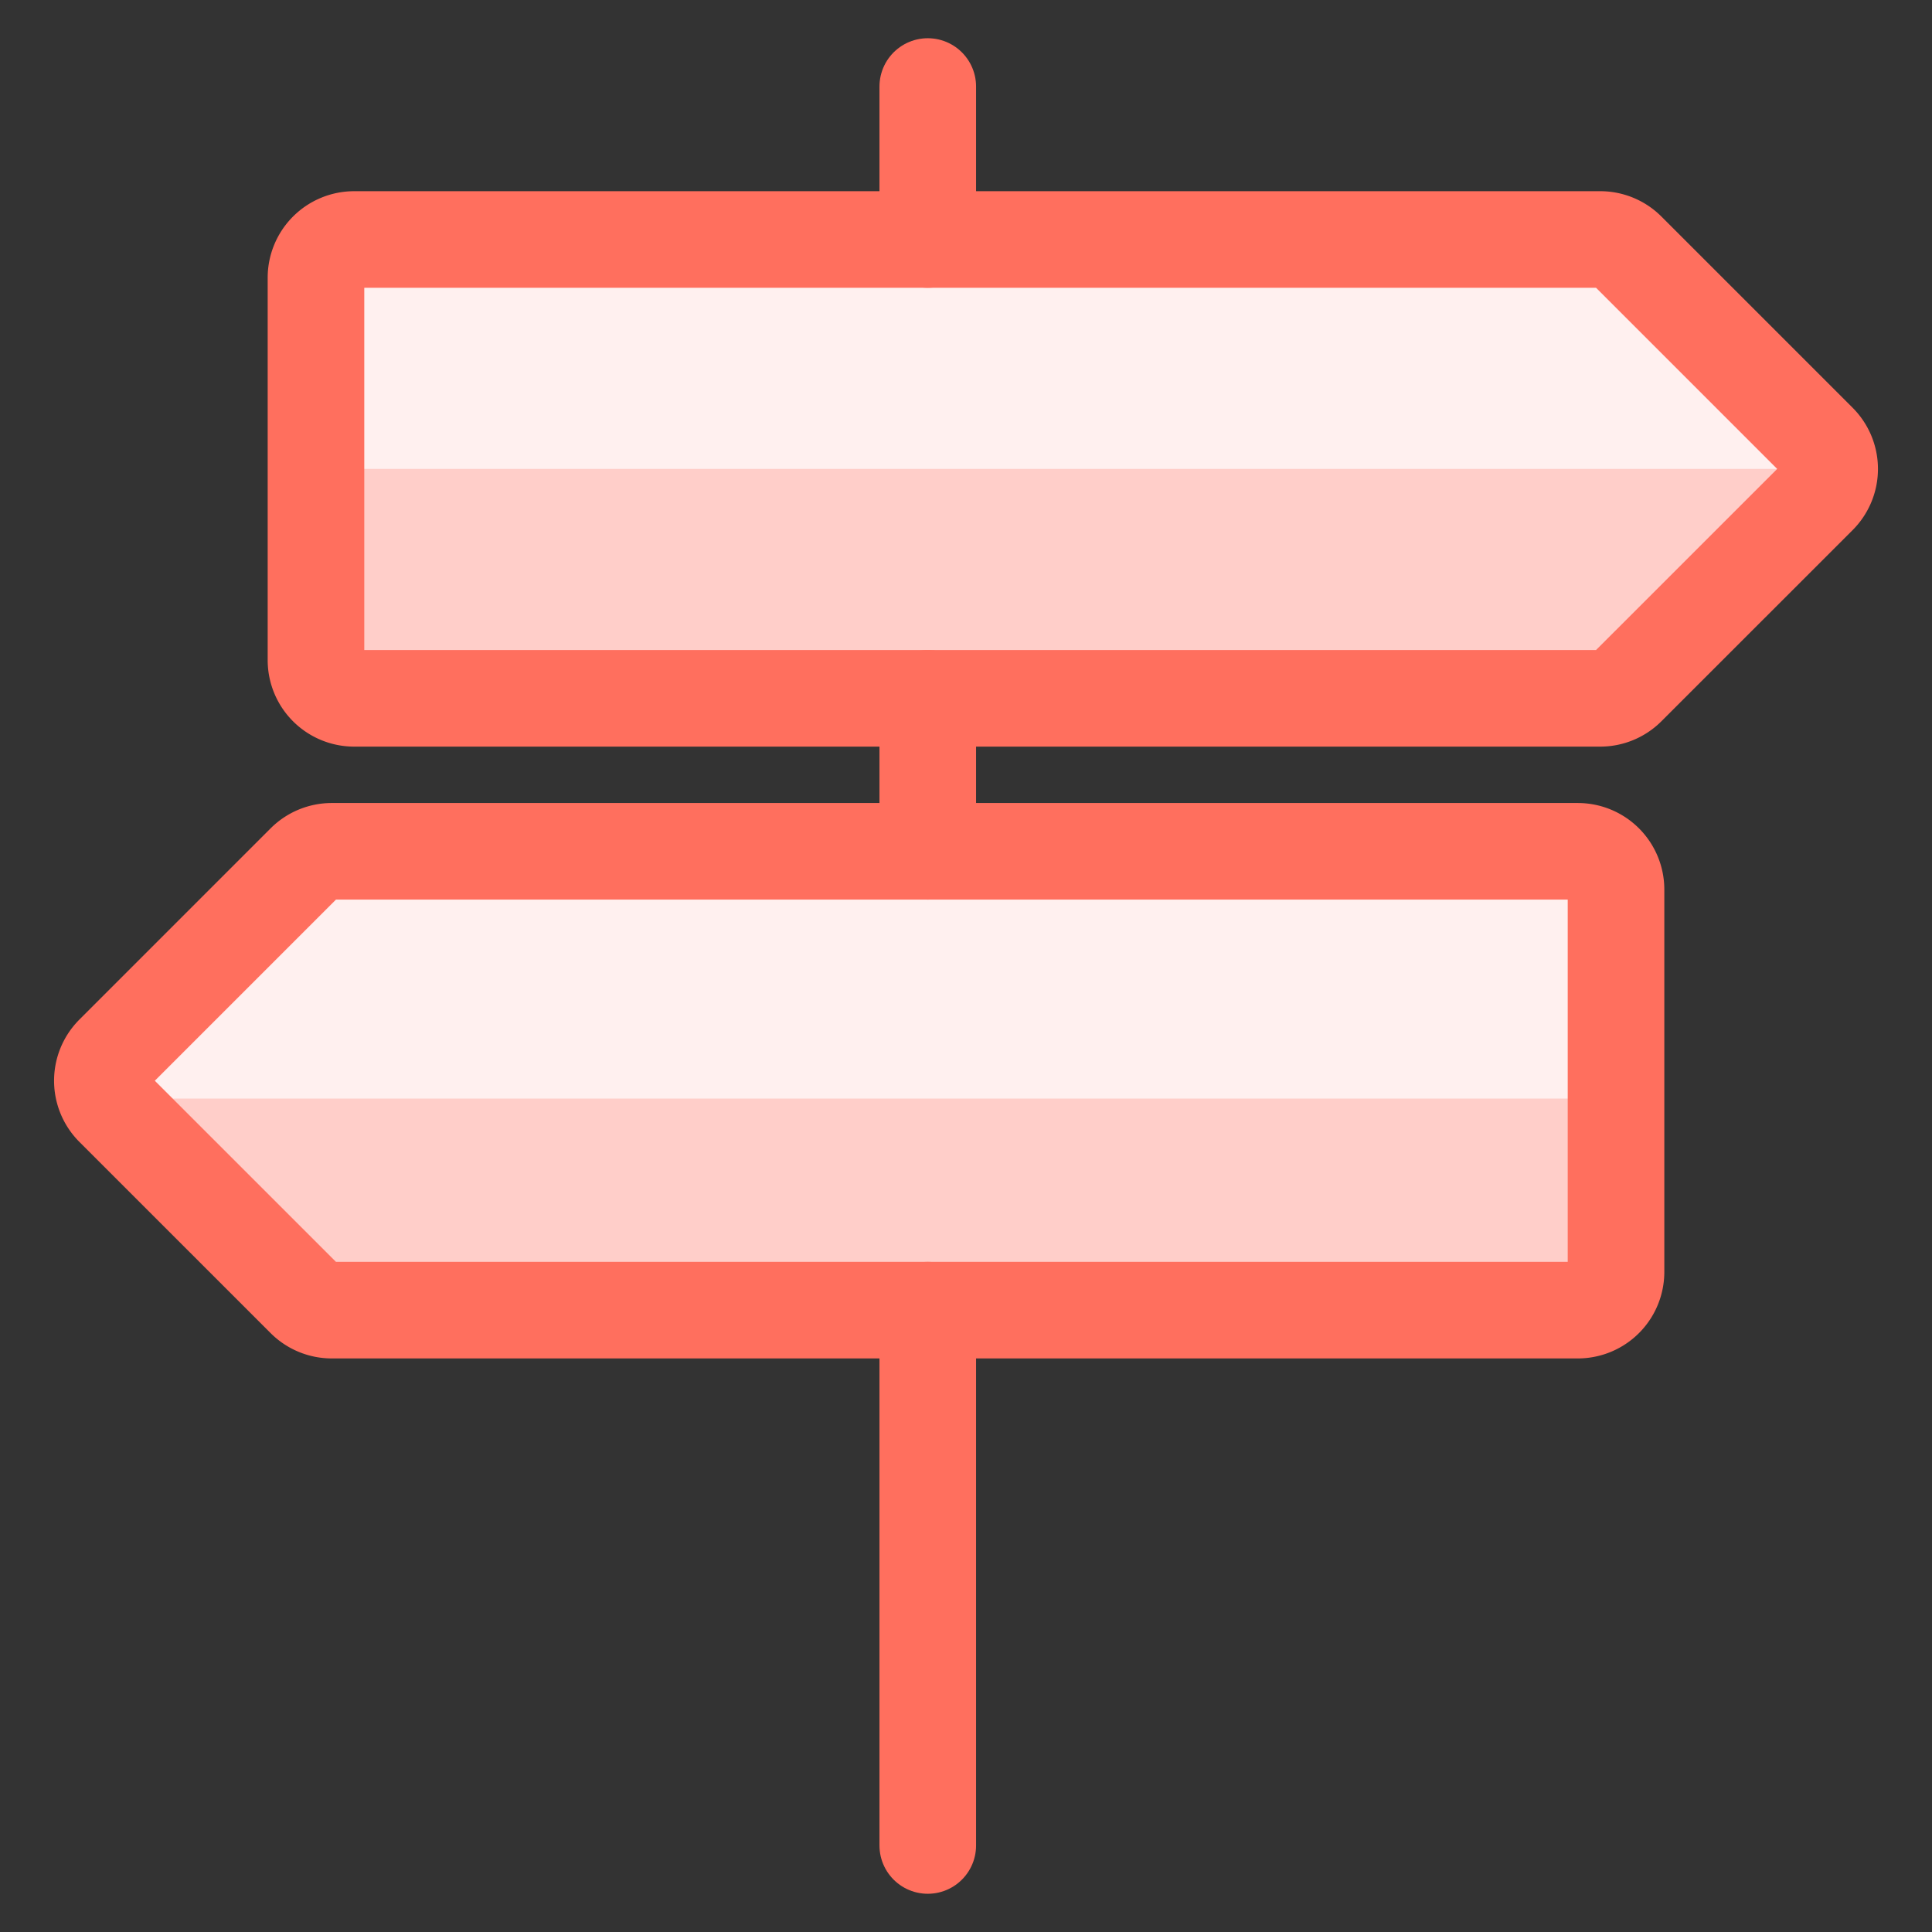<svg xmlns="http://www.w3.org/2000/svg" viewBox="-2 -2 80 80" id="Business-Crossroad--Streamline-Ultimate" height="80" width="80"><rect x="-2" y="-2" width="80" height="80" fill="#333333" stroke="none"/><desc>    Business Crossroad Streamline Icon: https://streamlinehq.com  </desc><defs></defs><path d="M10.621 51.788a1.583 1.583 0 0 0 1.118 0.462H63.333a1.583 1.583 0 0 0 1.583 -1.583v-15.833a1.583 1.583 0 0 0 -1.583 -1.583H11.739a1.583 1.583 0 0 0 -1.118 0.462l-7.917 7.917a1.583 1.583 0 0 0 0 2.242Z" fill="#fff0ef" stroke-width="4"></path><path d="M2.448 43.488a1.561 1.561 0 0 0 0.257 0.383l7.917 7.917a1.583 1.583 0 0 0 1.118 0.462H63.333a1.583 1.583 0 0 0 1.583 -1.583v-7.179Z" fill="#ffcec9" stroke-width="4"></path><path d="M65.379 26.454a1.583 1.583 0 0 1 -1.118 0.462H12.667a1.583 1.583 0 0 1 -1.583 -1.583V9.5a1.583 1.583 0 0 1 1.583 -1.583h51.595a1.583 1.583 0 0 1 1.118 0.462l7.917 7.917a1.583 1.583 0 0 1 0 2.242Z" fill="#fff0ef" stroke-width="4"></path><path d="M11.083 25.333a1.583 1.583 0 0 0 1.583 1.583h51.595a1.583 1.583 0 0 0 1.118 -0.462l7.917 -7.917a1.583 1.583 0 0 0 0.466 -1.121H11.083Z" fill="#ffcec9" stroke-width="4"></path><path d="M36.417 52.25v22.167" fill="none" stroke="#ff6f5e" stroke-linecap="round" stroke-linejoin="round" stroke-width="4"></path><path d="M36.417 1.583v6.333" fill="none" stroke="#ff6f5e" stroke-linecap="round" stroke-linejoin="round" stroke-width="4"></path><path d="M36.417 26.917v6.333" fill="none" stroke="#ff6f5e" stroke-linecap="round" stroke-linejoin="round" stroke-width="4"></path><path d="M65.379 26.454a1.583 1.583 0 0 1 -1.118 0.462H12.667a1.583 1.583 0 0 1 -1.583 -1.583V9.5a1.583 1.583 0 0 1 1.583 -1.583h51.595a1.583 1.583 0 0 1 1.118 0.462l7.917 7.917a1.583 1.583 0 0 1 0 2.242Z" fill="none" stroke="#ff6f5e" stroke-linecap="round" stroke-linejoin="round" stroke-width="4"></path><path d="M10.621 51.788a1.583 1.583 0 0 0 1.118 0.462H63.333a1.583 1.583 0 0 0 1.583 -1.583v-15.833a1.583 1.583 0 0 0 -1.583 -1.583H11.739a1.583 1.583 0 0 0 -1.118 0.462l-7.917 7.917a1.583 1.583 0 0 0 0 2.242Z" fill="none" stroke="#ff6f5e" stroke-linecap="round" stroke-linejoin="round" stroke-width="4"></path></svg>